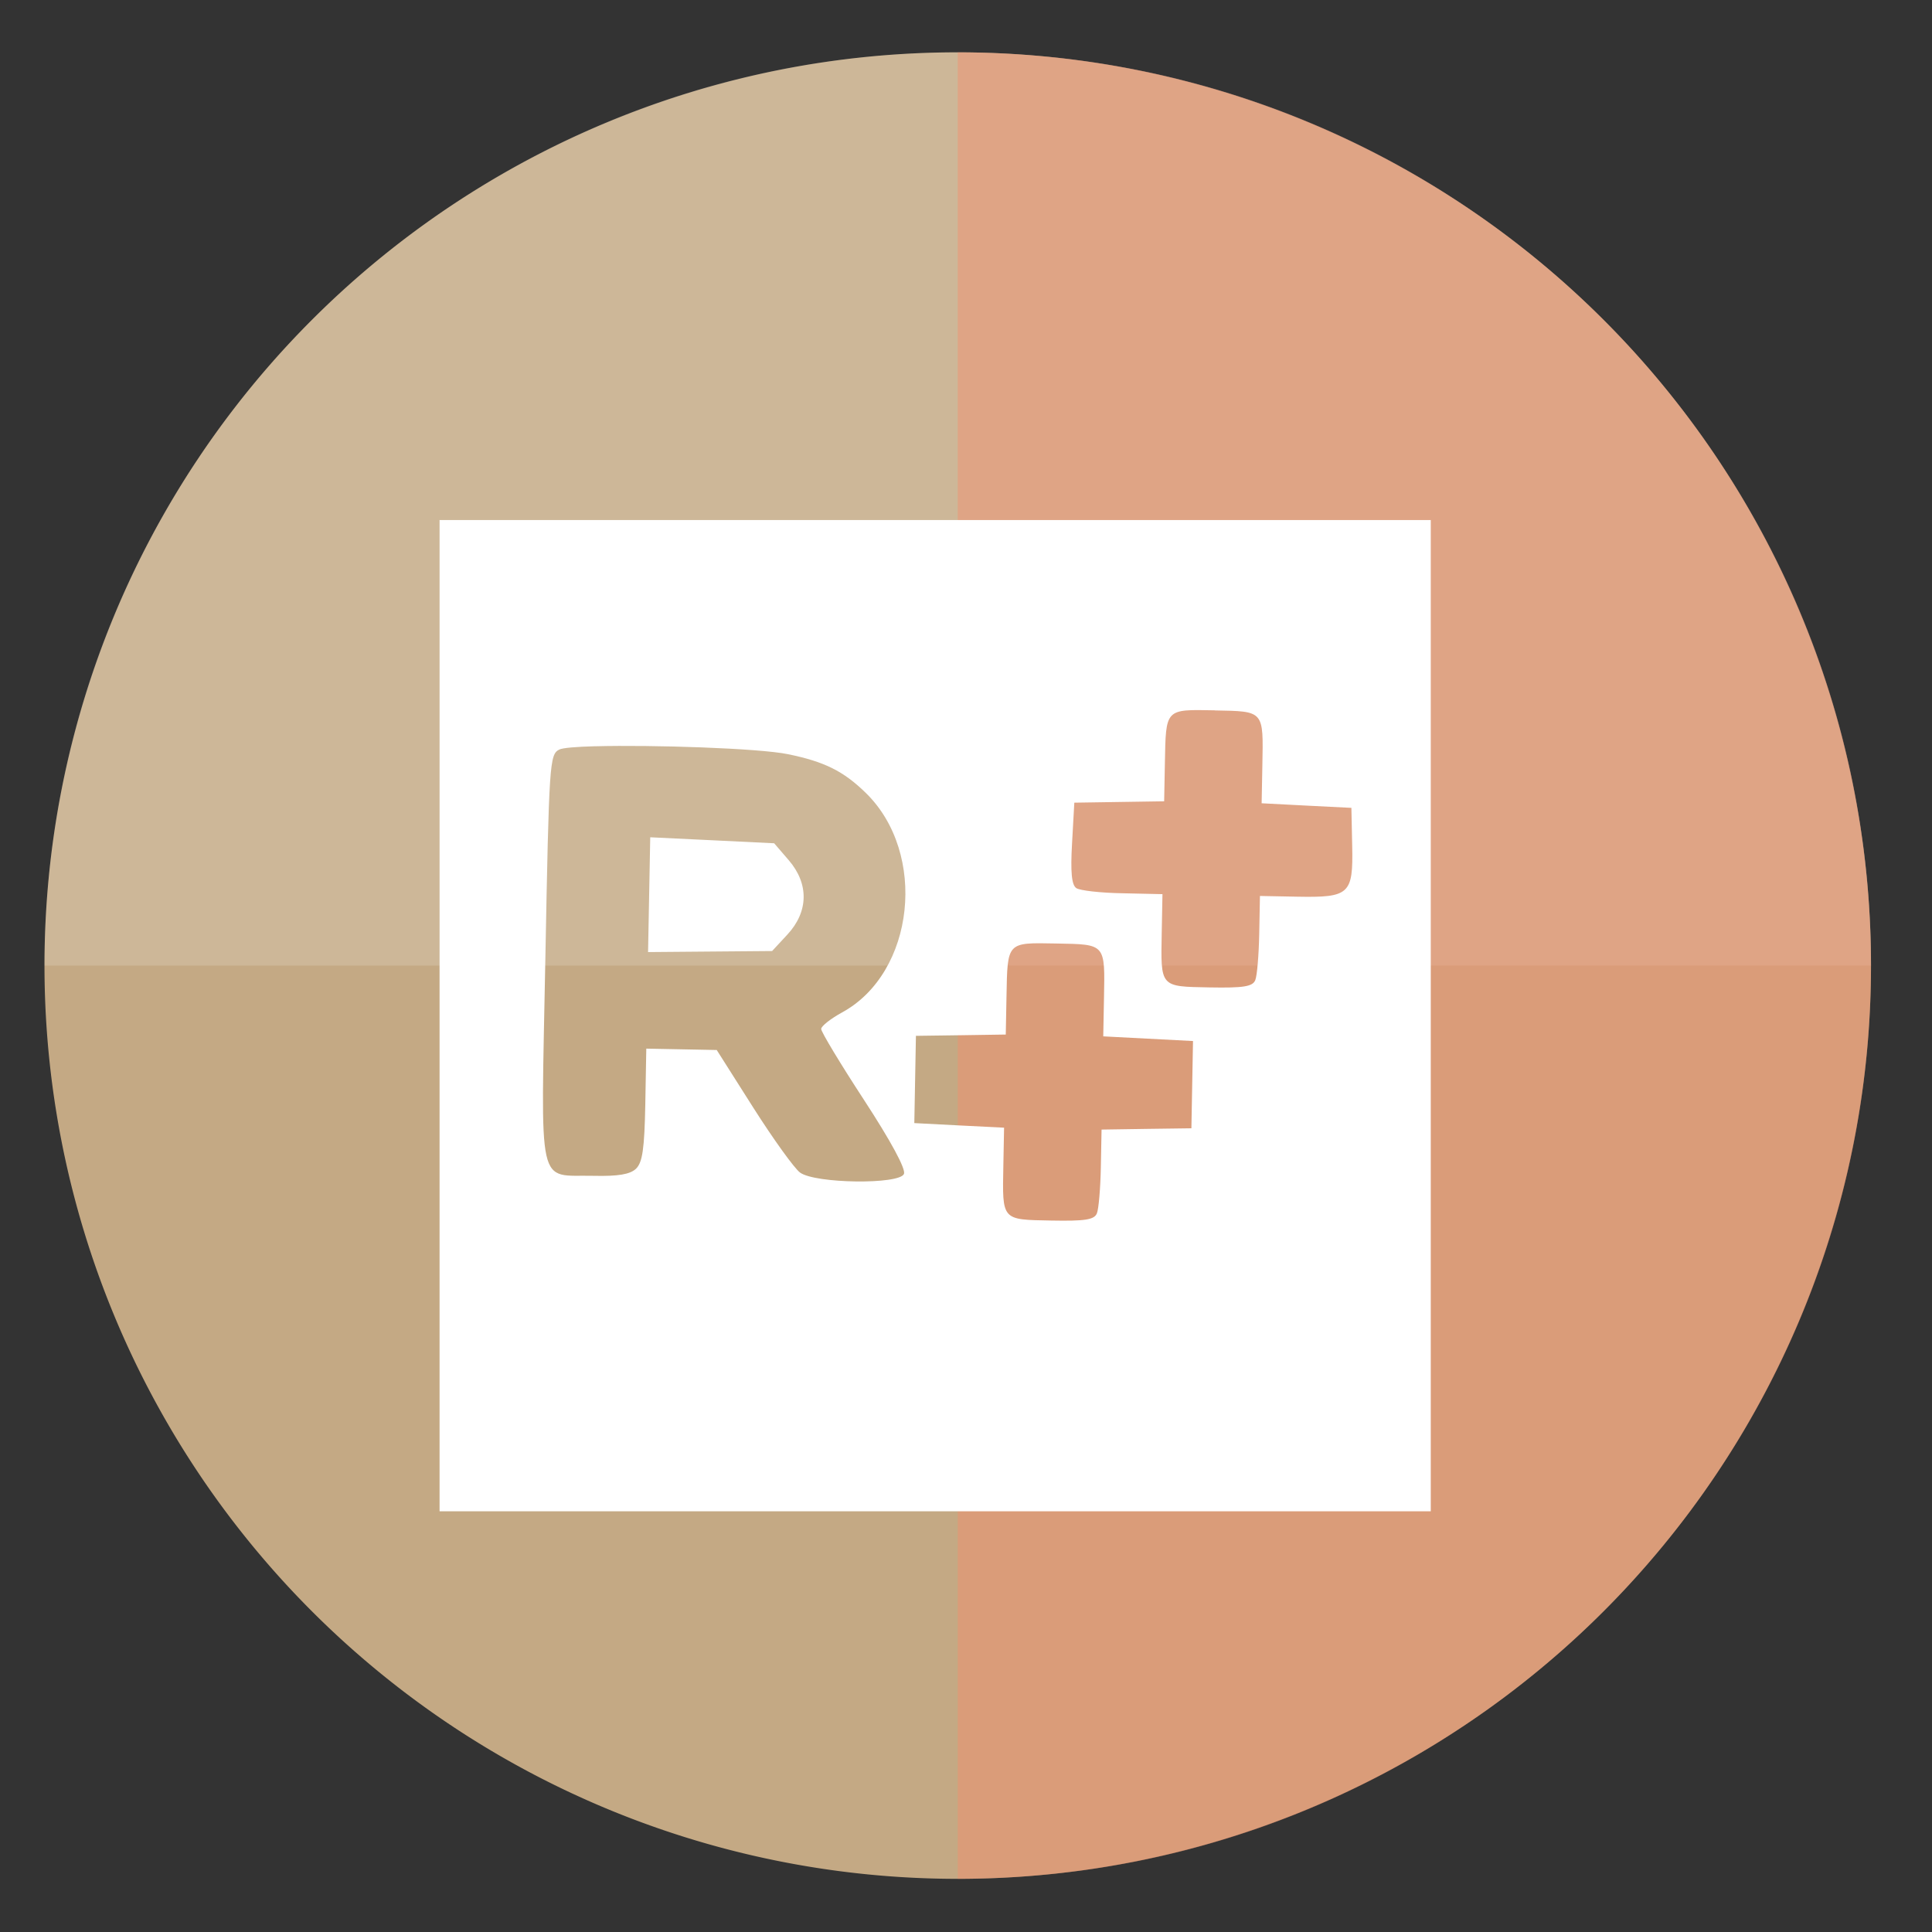 <?xml version="1.0" encoding="UTF-8" standalone="no"?>
<svg
   xmlns:dc="http://purl.org/dc/elements/1.1/"
   xmlns:cc="http://creativecommons.org/ns#"
   xmlns:rdf="http://www.w3.org/1999/02/22-rdf-syntax-ns#"
   xmlns:svg="http://www.w3.org/2000/svg"
   xmlns="http://www.w3.org/2000/svg"
   xmlns:sodipodi="http://sodipodi.sourceforge.net/DTD/sodipodi-0.dtd"
   xmlns:inkscape="http://www.inkscape.org/namespaces/inkscape"
   height="48"
   width="48"
   version="1.1"
   id="svg8"
   sodipodi:docname="resharper.svg"
   inkscape:version="1.0.2 (e86c870879, 2021-01-15)">
  <rect width="100%" height="100%" fill="#333333" stroke="none"/>
  <defs
     id="defs12" />
  <sodipodi:namedview
     pagecolor="#ffffff"
     bordercolor="#666666"
     borderopacity="1"
     objecttolerance="10"
     gridtolerance="10"
     guidetolerance="10"
     inkscape:pageopacity="0"
     inkscape:pageshadow="2"
     inkscape:window-width="1920"
     inkscape:window-height="1031"
     id="namedview10"
     showgrid="false"
     inkscape:zoom="9.4583333"
     inkscape:cx="9.6322786"
     inkscape:cy="30.689624"
     inkscape:window-x="0"
     inkscape:window-y="24"
     inkscape:window-maximized="1"
     inkscape:current-layer="svg8"
     inkscape:document-rotation="0" />
  <path
     d="m44.322 27.405a19.73 19.73 0 0 1 -19.73 19.73 19.73 19.73 0 0 1 -19.73-19.73 19.73 19.73 0 0 1 19.73-19.73 19.73 19.73 0 0 1 19.73 19.73z"
     fill="#89a02c"
     opacity=".99"
     transform="matrix(1.15 0 0 1.15 -4.486 -7.526)"
     id="path2"
     style="fill:#c6ab85;fill-opacity:1" />
  <path
     d="M 44.322,27.405 H 4.863 c 1e-6,-10.896 8.833,-19.73 19.73,-19.73 10.896,0 19.73,8.833 19.73,19.73 z"
     fill="#89a02c"
     opacity="0.99"
     transform="matrix(1.15,0,0,1.15,-4.486,-7.526)"
     id="path839"
     sodipodi:nodetypes="ccsc"
     style="fill:#ffffff;fill-opacity:0.162" />
  <path
     d="m 44.322,27.405 c 0,10.896 -8.833,19.73 -19.73,19.73 V 7.675 c 10.896,0 19.73,8.833 19.73,19.73 z"
     fill="#89a02c"
     opacity="0.99"
     transform="matrix(1.15,0,0,1.15,-4.486,-7.526)"
     id="path841"
     sodipodi:nodetypes="sccs"
     style="fill:#f7886a;fill-opacity:0.422" />
  <path
     id="path10"
     style="fill:#ffffff;stroke-width:0.849"
     d="M 10.921,12.92 V 37.547 H 35.547 V 12.92 Z m 19.256,4.73 c 1.236,0.023 1.212,-0.004 1.186,1.367 l -0.018,0.94 1.115,0.058 1.115,0.056 0.02,0.955 c 0.025,1.189 -0.069,1.276 -1.36,1.252 l -0.932,-0.018 -0.018,0.945 c -0.01,0.52 -0.053,1.036 -0.098,1.146 -0.065,0.16 -0.292,0.197 -1.138,0.181 -1.236,-0.023 -1.212,0.005 -1.186,-1.372 l 0.018,-0.945 -0.989,-0.022 c -0.544,-0.009 -1.062,-0.067 -1.151,-0.128 -0.117,-0.077 -0.147,-0.396 -0.106,-1.116 l 0.056,-1.007 1.116,-0.017 1.116,-0.017 0.018,-0.94 c 0.026,-1.371 8.5e-5,-1.343 1.236,-1.32 z M 14.787,18.541 c 1.421,-0.038 4.07,0.048 4.792,0.197 0.903,0.185 1.376,0.419 1.932,0.962 1.538,1.502 1.219,4.465 -0.587,5.452 -0.285,0.156 -0.52,0.341 -0.522,0.411 -0.003,0.07 0.476,0.864 1.065,1.766 0.666,1.021 1.041,1.714 0.992,1.836 -0.109,0.269 -2.204,0.243 -2.582,-0.033 -0.141,-0.103 -0.664,-0.83 -1.163,-1.615 l -0.907,-1.43 -0.874,-0.017 -0.876,-0.017 -0.025,1.393 c -0.021,1.096 -0.07,1.436 -0.231,1.591 -0.146,0.14 -0.447,0.19 -1.055,0.176 -1.417,-0.033 -1.307,0.462 -1.197,-5.375 0.092,-4.9 0.105,-5.092 0.345,-5.215 0.083,-0.043 0.42,-0.07 0.894,-0.083 z m 1.368,2.261 -0.027,1.426 -0.027,1.426 1.541,-0.013 1.541,-0.013 0.38,-0.41 c 0.525,-0.566 0.538,-1.259 0.035,-1.844 L 19.234,20.951 17.695,20.876 Z m 10.087,2.639 c 1.236,0.023 1.212,-0.005 1.186,1.367 l -0.018,0.94 1.115,0.058 1.115,0.058 -0.02,1.083 -0.02,1.085 -1.116,0.015 -1.116,0.017 -0.018,0.94 c -0.01,0.517 -0.053,1.031 -0.098,1.141 -0.065,0.16 -0.292,0.195 -1.138,0.179 -1.236,-0.023 -1.212,0.006 -1.186,-1.365 l 0.018,-0.942 -1.115,-0.056 -1.115,-0.058 0.02,-1.085 0.02,-1.083 1.116,-0.015 1.116,-0.017 0.018,-0.94 c 0.026,-1.371 8e-5,-1.345 1.236,-1.322 z" />
</svg>
